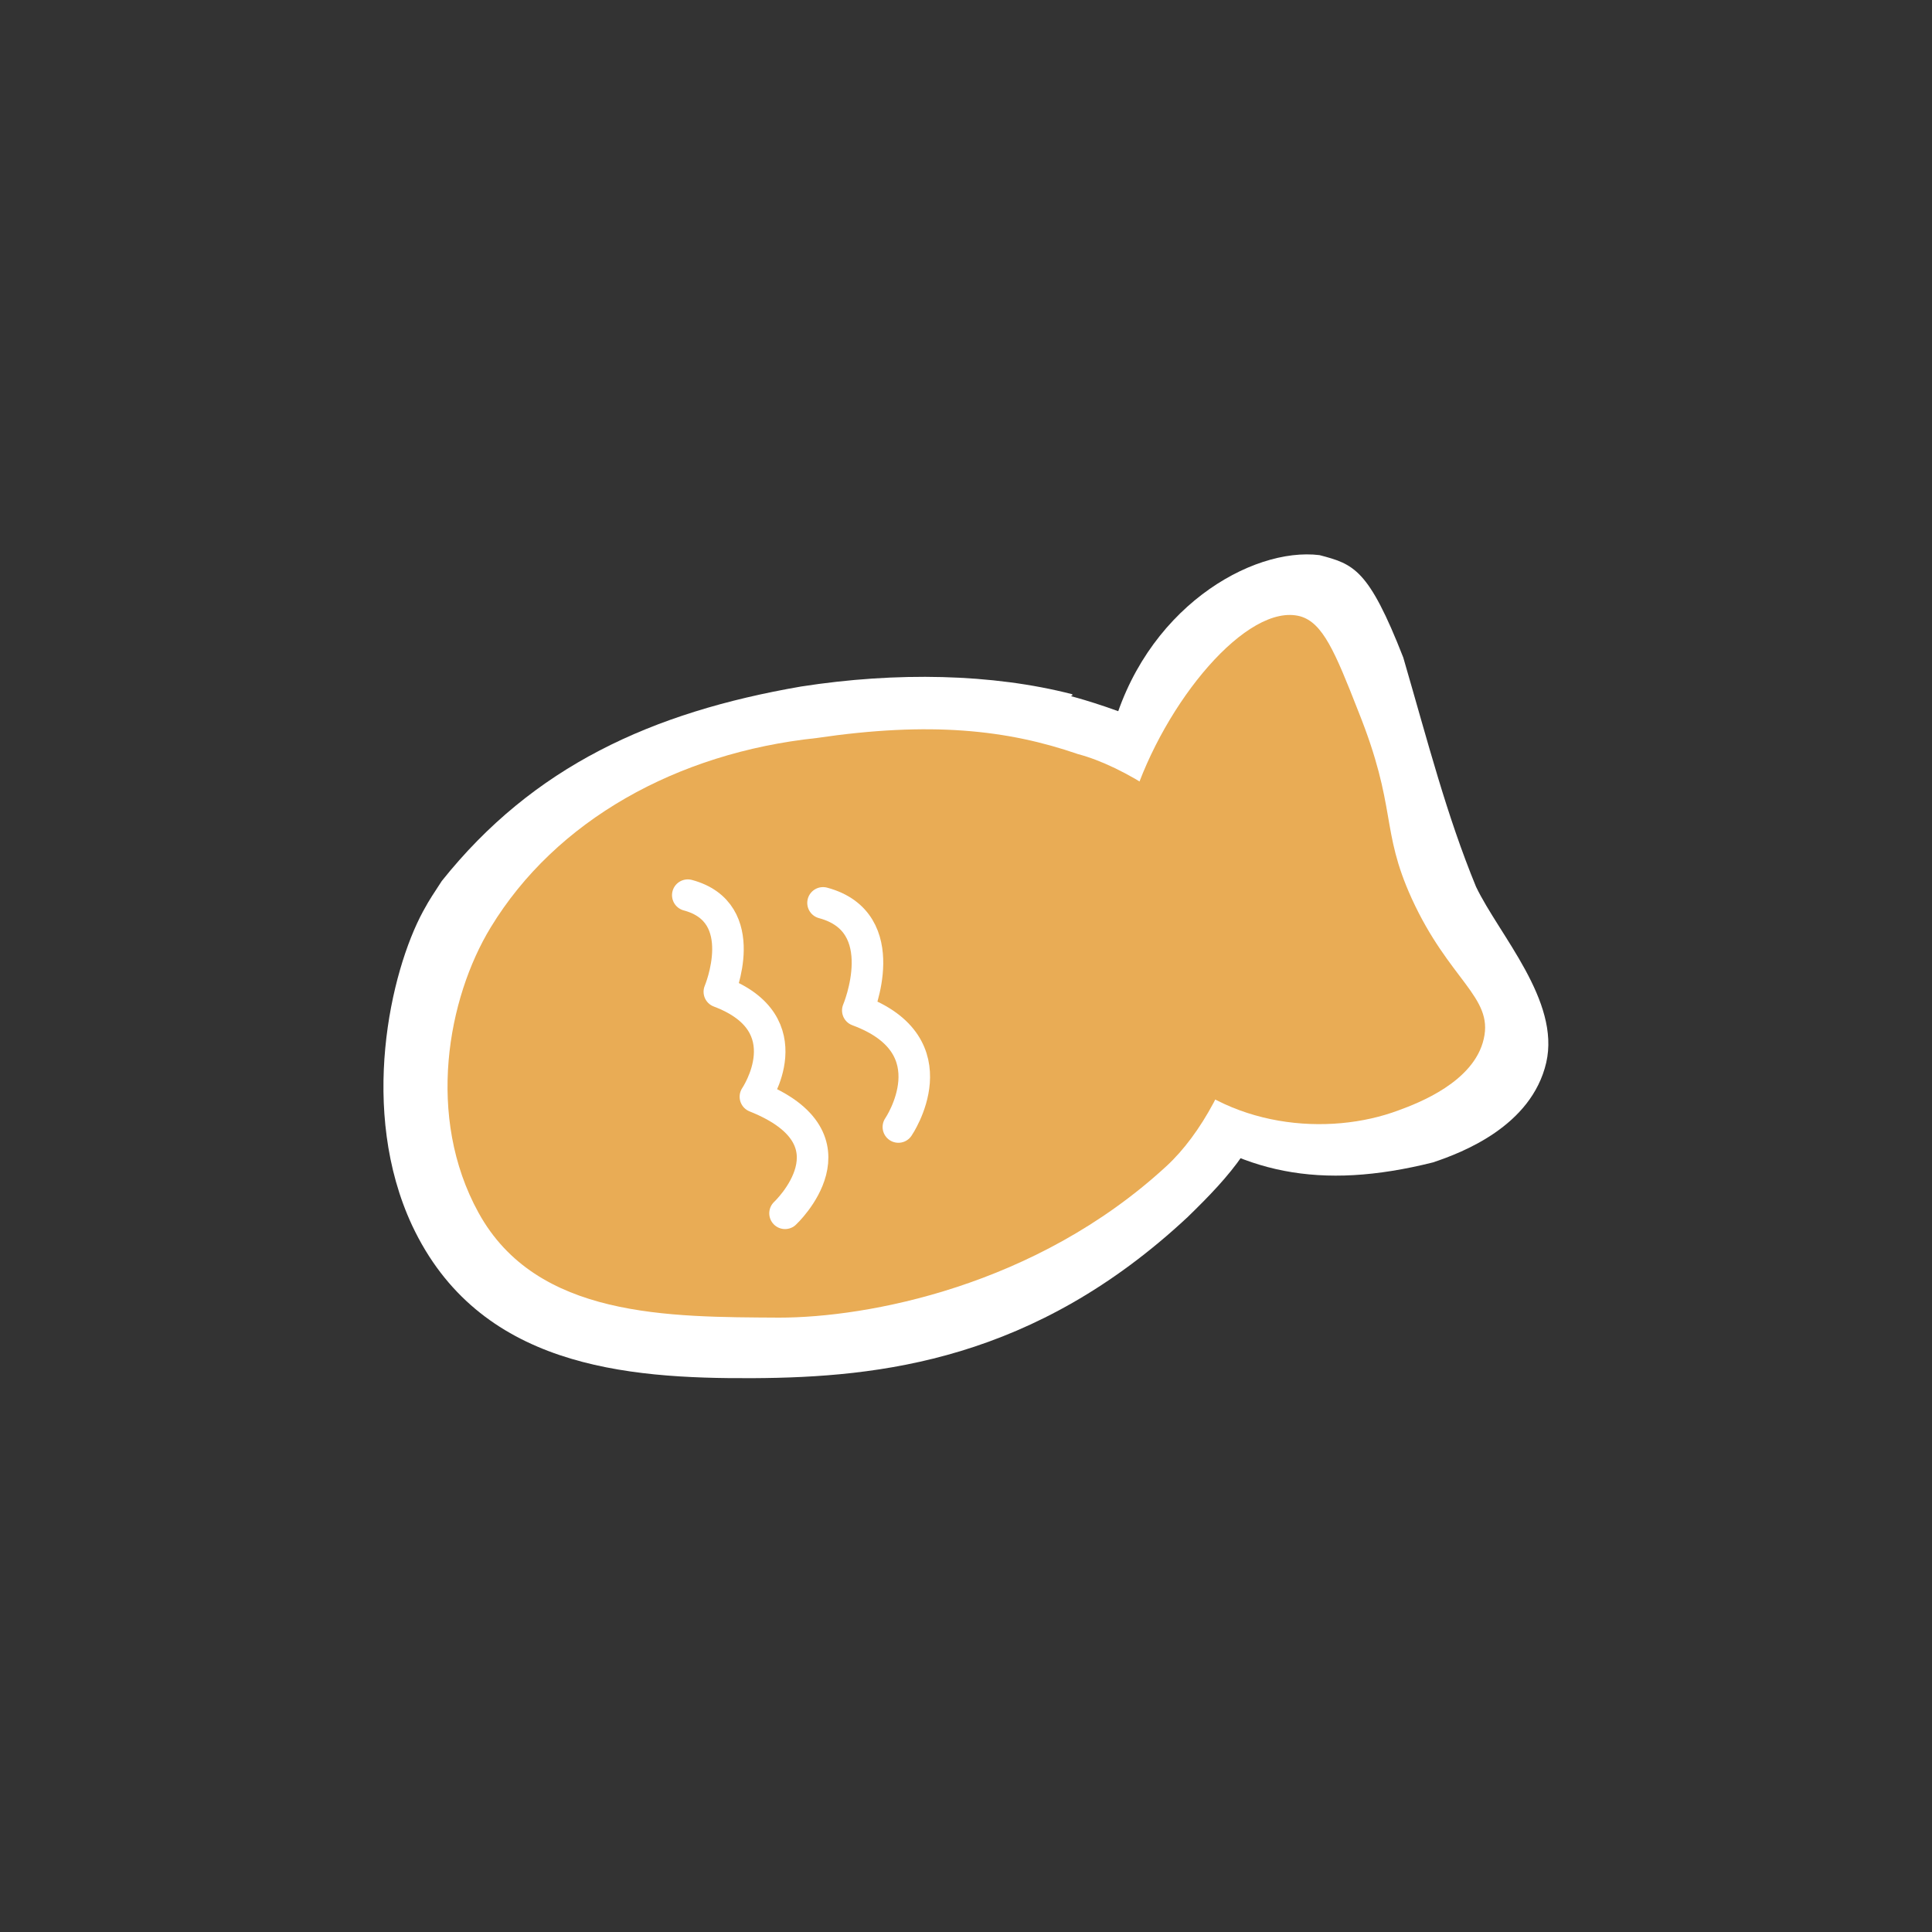 <?xml version="1.0" encoding="UTF-8"?>
<svg id="Layer_1" xmlns="http://www.w3.org/2000/svg" version="1.1" viewBox="0 0 300 300">
  <rect x="0" y="0" width="300" height="300" fill="#333333" stroke="none"/>
  <!-- Generator: Adobe Illustrator 29.8.1, SVG Export Plug-In . SVG Version: 2.1.1 Build 2)  -->
  <defs>
    <style>
      .st0 {
        fill: #fff;
      }

      .st1 {
        fill: #e9ac55;
      }

      .st2 {
        fill: none;
        stroke: #fff;
        stroke-linecap: round;
        stroke-linejoin: round;
        stroke-width: 4.9px;
      }
    </style>
  </defs>
  <g>
    <path class="st0" d="M172.5,114.2c5-19.7,21.9-29.3,32.4-28,5.3,1.4,7.6,2.1,13,15.9,3.9,13.4,6.7,24.4,11.3,35.6,3.6,7.5,13.1,17.7,10.9,27.3-2.3,9.9-13.1,14-17.6,15.5-17.6,4.4-30,1.7-42.2-7.9-19.6-21-10.8-49.5-7.9-58.3h.1Z"/>
    <path class="st0" d="M166.5,107.8c-12.4-3.2-27.3-3.5-42.1-1.2-23.2,4-41.6,12.4-55.8,30.2-1.4,2.2-1.7,2.5-2.9,4.7-5.1,9.4-10,31-1.7,48.8,10.3,21.9,33,23.8,52.9,23.7,19.9-.1,43.7-2.8,67.5-25,13.8-13.4,18.3-21.1,11.3-64.3-6.7-10.8-29.4-16.6-29.4-16.6l.3-.2h-.1Z"/>
  </g>
  <g id="Layer_11">
    <path class="st1" d="M175.9,124.3c4.9-15.3,17.8-30.8,26-28.6,3.5,1,5.4,5.5,9,14.7,6.1,15.2,3.4,18.3,8.3,29.1,5.8,12.7,12.7,15.3,11.2,21.8-1.5,6.7-10.2,10-13.2,11.1-10.9,4.1-26.7,2.8-36.6-7.8-13.2-13.9-6.7-34.3-4.7-40.4h0Z"/>
    <path class="st1" d="M167.4,117.1c-11-3.8-23-5.1-40.6-2.5-21.7,2.3-40.5,12.8-50.6,29.4-6.7,11-10.1,29.4-1.9,44.3,9,16.4,29.6,16.2,46.7,16.3,13.6,0,39.8-4.8,60.1-23.5,10.9-10,18.5-34.9,9.6-47.6-5.8-8.1-16.4-14.6-23.3-16.4h0Z"/>
    <path class="st2" d="M121.9,188.4s12.2-11.4-4.6-18.1c0,0,7.7-11.3-5.6-16.3,0,0,5.2-12.3-4.9-15"/>
    <path class="st2" d="M139.5,175s8.6-12.6-6.3-18.1c0,0,5.8-13.7-5.4-16.7"/>
  </g>
</svg>